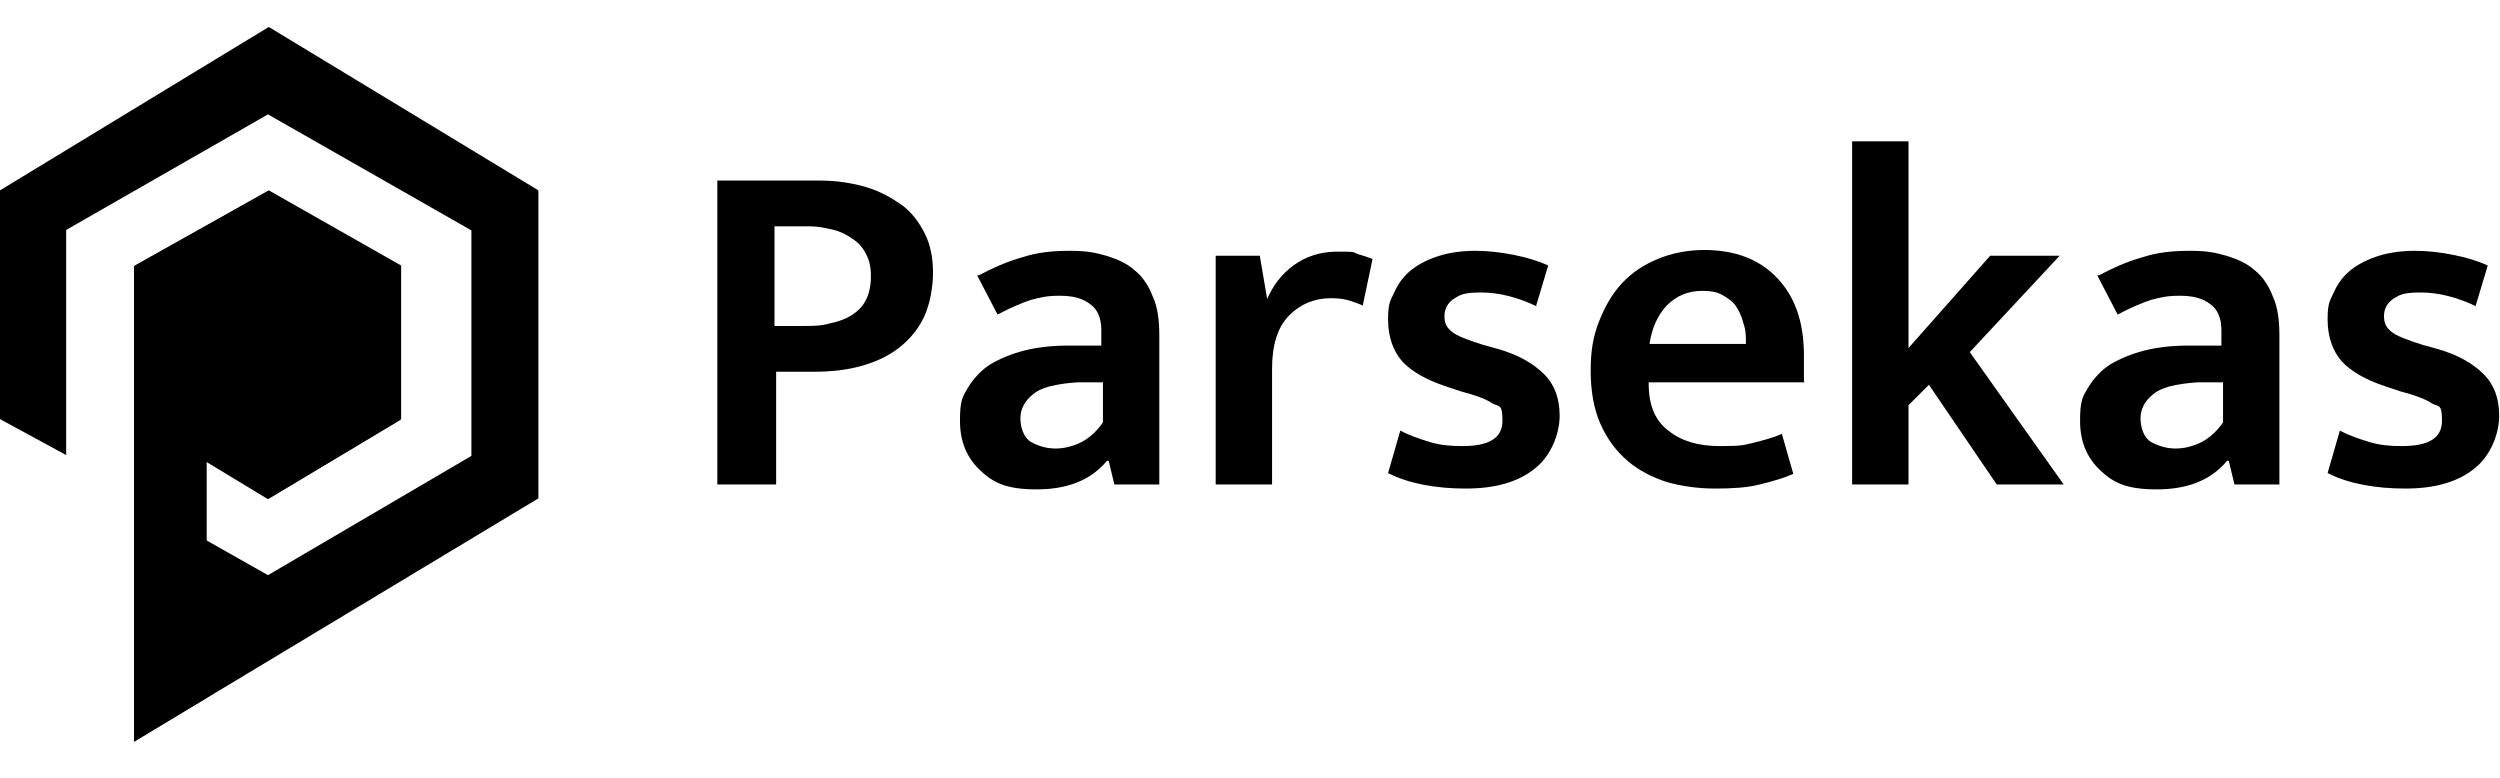<?xml version="1.0" encoding="UTF-8"?>
<svg id="Layer_1" xmlns="http://www.w3.org/2000/svg" version="1.1" viewBox="0 0 306 95.2">
  <!-- Generator: Adobe Illustrator 29.5.1, SVG Export Plug-In . SVG Version: 2.1.0 Build 141)  -->
  <path id="logo-big-p" d="M8.1,28.1v27.6L0,51.3v-28L32.9,3.3l33,20v37.7l-49.5,29.8v-58.2l16.4-9.2,16.2,9.2v18.8l-16.2,9.7-7.6-4.6v9.6l7.6,4.3,24.9-14.6v-27.6l-24.9-14.2-24.8,14.2Z"/>
  <path id="logo-small-p" d="M25.3,56.4v29l-8.8,5.3v-58.2l16.4-9.2,16.2,9.2v18.8l-16.2,9.7-7.6-4.6Z"/>
  <path d="M303.1,37.5c-2.3-1.1-4.6-1.7-6.8-1.7s-2.6.3-3.4.8c-.7.5-1.1,1.2-1.1,2.1s.3,1.4.9,1.9c.6.5,1.9,1,3.8,1.6l1.8.5c2.5.7,4.4,1.8,5.7,3.1,1.3,1.3,1.9,3,1.9,5.1s-1,4.9-3.1,6.5c-2,1.6-4.8,2.4-8.4,2.4s-7-.6-9.5-1.9l1.5-5.2c1.1.6,2.3,1,3.6,1.4,1.3.4,2.6.5,4,.5,3.3,0,4.9-1,4.9-3.1s-.4-1.7-1.2-2.1c-.7-.5-2-1-3.9-1.5l-1.8-.6c-2.4-.8-4.2-1.8-5.4-3.1-1.1-1.3-1.7-3-1.7-5.1s.3-2.3.8-3.4c.5-1.1,1.2-2,2.1-2.7.9-.7,2.1-1.3,3.4-1.7,1.3-.4,2.8-.6,4.4-.6s3.2.2,4.7.5c1.5.3,2.9.7,4.2,1.3l-1.5,5Z"/>
  <path d="M256.9,33.7c1.7-.9,3.5-1.7,5.3-2.2,1.8-.6,3.7-.8,5.8-.8s3.1.2,4.5.6c1.3.4,2.5.9,3.5,1.8,1,.8,1.7,1.9,2.2,3.2.6,1.3.8,2.9.8,4.8v18.2h-5.5l-.7-2.9h-.2c-2,2.4-4.9,3.5-8.6,3.5s-5.3-.8-6.9-2.3c-1.7-1.6-2.5-3.6-2.5-6.1s.3-2.9,1-4.1c.7-1.1,1.6-2.1,2.7-2.8,1.2-.7,2.6-1.3,4.2-1.7,1.6-.4,3.4-.6,5.3-.6h4.1v-1.9c0-1.5-.5-2.6-1.4-3.2-.9-.7-2.1-1-3.7-1s-2.3.2-3.5.5c-1.2.4-2.6,1-4.1,1.8l-2.5-4.8ZM272.1,46.8h-3.2c-2.6.2-4.4.6-5.4,1.5-1,.8-1.5,1.8-1.5,2.9s.4,2.4,1.3,2.9c.9.5,1.9.8,3,.8s2.2-.3,3.2-.8c1.1-.6,1.9-1.4,2.6-2.4v-4.8Z"/>
  <path d="M233.6,49.6v9.7h-6.9V17.3h6.9v25.3l10-11.3h8.5l-11,11.8,11.5,16.2h-8.2l-8.3-12.2-2.5,2.5Z"/>
  <path d="M220.9,46.8h-19.1v.2c0,2.6.8,4.5,2.4,5.7,1.6,1.3,3.7,1.9,6.3,1.9s2.9-.1,4.1-.4c1.2-.3,2.4-.6,3.5-1.1l1.4,4.9c-1.1.5-2.5.9-4.1,1.3-1.6.4-3.4.5-5.5.5s-4.1-.3-5.9-.8c-1.8-.6-3.4-1.4-4.8-2.6-1.4-1.2-2.5-2.7-3.3-4.5-.8-1.8-1.2-4-1.2-6.5s.3-4.2,1-6c.7-1.8,1.6-3.4,2.8-4.7,1.2-1.3,2.7-2.3,4.4-3,1.7-.7,3.6-1.1,5.7-1.1,3.7,0,6.7,1.1,8.9,3.4,2.2,2.3,3.3,5.4,3.3,9.5v3.2ZM213.7,42c0-.8,0-1.6-.3-2.4-.2-.8-.5-1.5-.9-2.1-.4-.6-1-1-1.7-1.4-.7-.4-1.5-.5-2.4-.5-1.8,0-3.2.6-4.4,1.8-1.1,1.2-1.8,2.7-2.1,4.7h11.8Z"/>
  <path d="M188.1,37.5c-2.3-1.1-4.6-1.7-6.8-1.7s-2.6.3-3.4.8c-.7.5-1.1,1.2-1.1,2.1s.3,1.4.9,1.9c.6.5,1.9,1,3.8,1.6l1.8.5c2.5.7,4.4,1.8,5.7,3.1,1.3,1.3,1.9,3,1.9,5.1s-1,4.9-3.1,6.5c-2,1.6-4.8,2.4-8.4,2.4s-7-.6-9.5-1.9l1.5-5.2c1.1.6,2.3,1,3.6,1.4,1.3.4,2.6.5,4,.5,3.3,0,4.9-1,4.9-3.1s-.4-1.7-1.2-2.1c-.7-.5-2-1-3.9-1.5l-1.8-.6c-2.4-.8-4.2-1.8-5.4-3.1-1.1-1.3-1.7-3-1.7-5.1s.3-2.3.8-3.4c.5-1.1,1.2-2,2.1-2.7.9-.7,2.1-1.3,3.4-1.7,1.3-.4,2.8-.6,4.4-.6s3.2.2,4.7.5c1.5.3,2.9.7,4.2,1.3l-1.5,5Z"/>
  <path d="M148.8,59.3v-28h5.4l.9,5.3c.7-1.6,1.7-3,3.2-4.1,1.5-1.1,3.3-1.7,5.4-1.7s1.8,0,2.5.3c.7.2,1.3.4,1.8.6l-1.2,5.7c-.4-.2-1-.4-1.6-.6-.6-.2-1.4-.3-2.3-.3-2,0-3.7.7-5.1,2.1-1.4,1.4-2.1,3.6-2.1,6.5v14.2h-6.9Z"/>
  <path d="M119.8,33.7c1.7-.9,3.5-1.7,5.3-2.2,1.8-.6,3.7-.8,5.8-.8s3.1.2,4.5.6c1.3.4,2.5.9,3.5,1.8,1,.8,1.7,1.9,2.2,3.2.6,1.3.8,2.9.8,4.8v18.2h-5.5l-.7-2.9h-.2c-2,2.4-4.9,3.5-8.6,3.5s-5.3-.8-6.9-2.3c-1.7-1.6-2.5-3.6-2.5-6.1s.3-2.9,1-4.1c.7-1.1,1.6-2.1,2.7-2.8,1.2-.7,2.6-1.3,4.2-1.7,1.6-.4,3.4-.6,5.3-.6h4.1v-1.9c0-1.5-.5-2.6-1.4-3.2-.9-.7-2.1-1-3.7-1s-2.3.2-3.5.5c-1.2.4-2.6,1-4.1,1.8l-2.5-4.8ZM135,46.8h-3.2c-2.6.2-4.4.6-5.4,1.5-1,.8-1.5,1.8-1.5,2.9s.4,2.4,1.3,2.9c.9.5,1.9.8,3,.8s2.2-.3,3.2-.8c1.1-.6,1.9-1.4,2.6-2.4v-4.8Z"/>
  <path d="M87.7,22.1h12.6c2.1,0,4,.3,5.7.8,1.7.5,3.1,1.3,4.4,2.2,1.2.9,2.1,2.1,2.8,3.5.7,1.4,1,3,1,4.8s-.4,3.9-1.1,5.4c-.7,1.5-1.8,2.8-3.1,3.8-1.3,1-2.8,1.7-4.6,2.2-1.8.5-3.7.7-5.7.7h-4.7v13.8h-7.2V22.1ZM94.9,39.9h3.3c1.2,0,2.3,0,3.3-.3,1-.2,1.9-.5,2.7-1,.8-.5,1.4-1.1,1.8-1.9.4-.8.6-1.8.6-2.9s-.2-2-.6-2.7c-.4-.8-.9-1.4-1.7-1.9-.7-.5-1.5-.9-2.4-1.1-.9-.2-1.8-.4-2.8-.4h-4.3v12.2Z"/>
</svg>